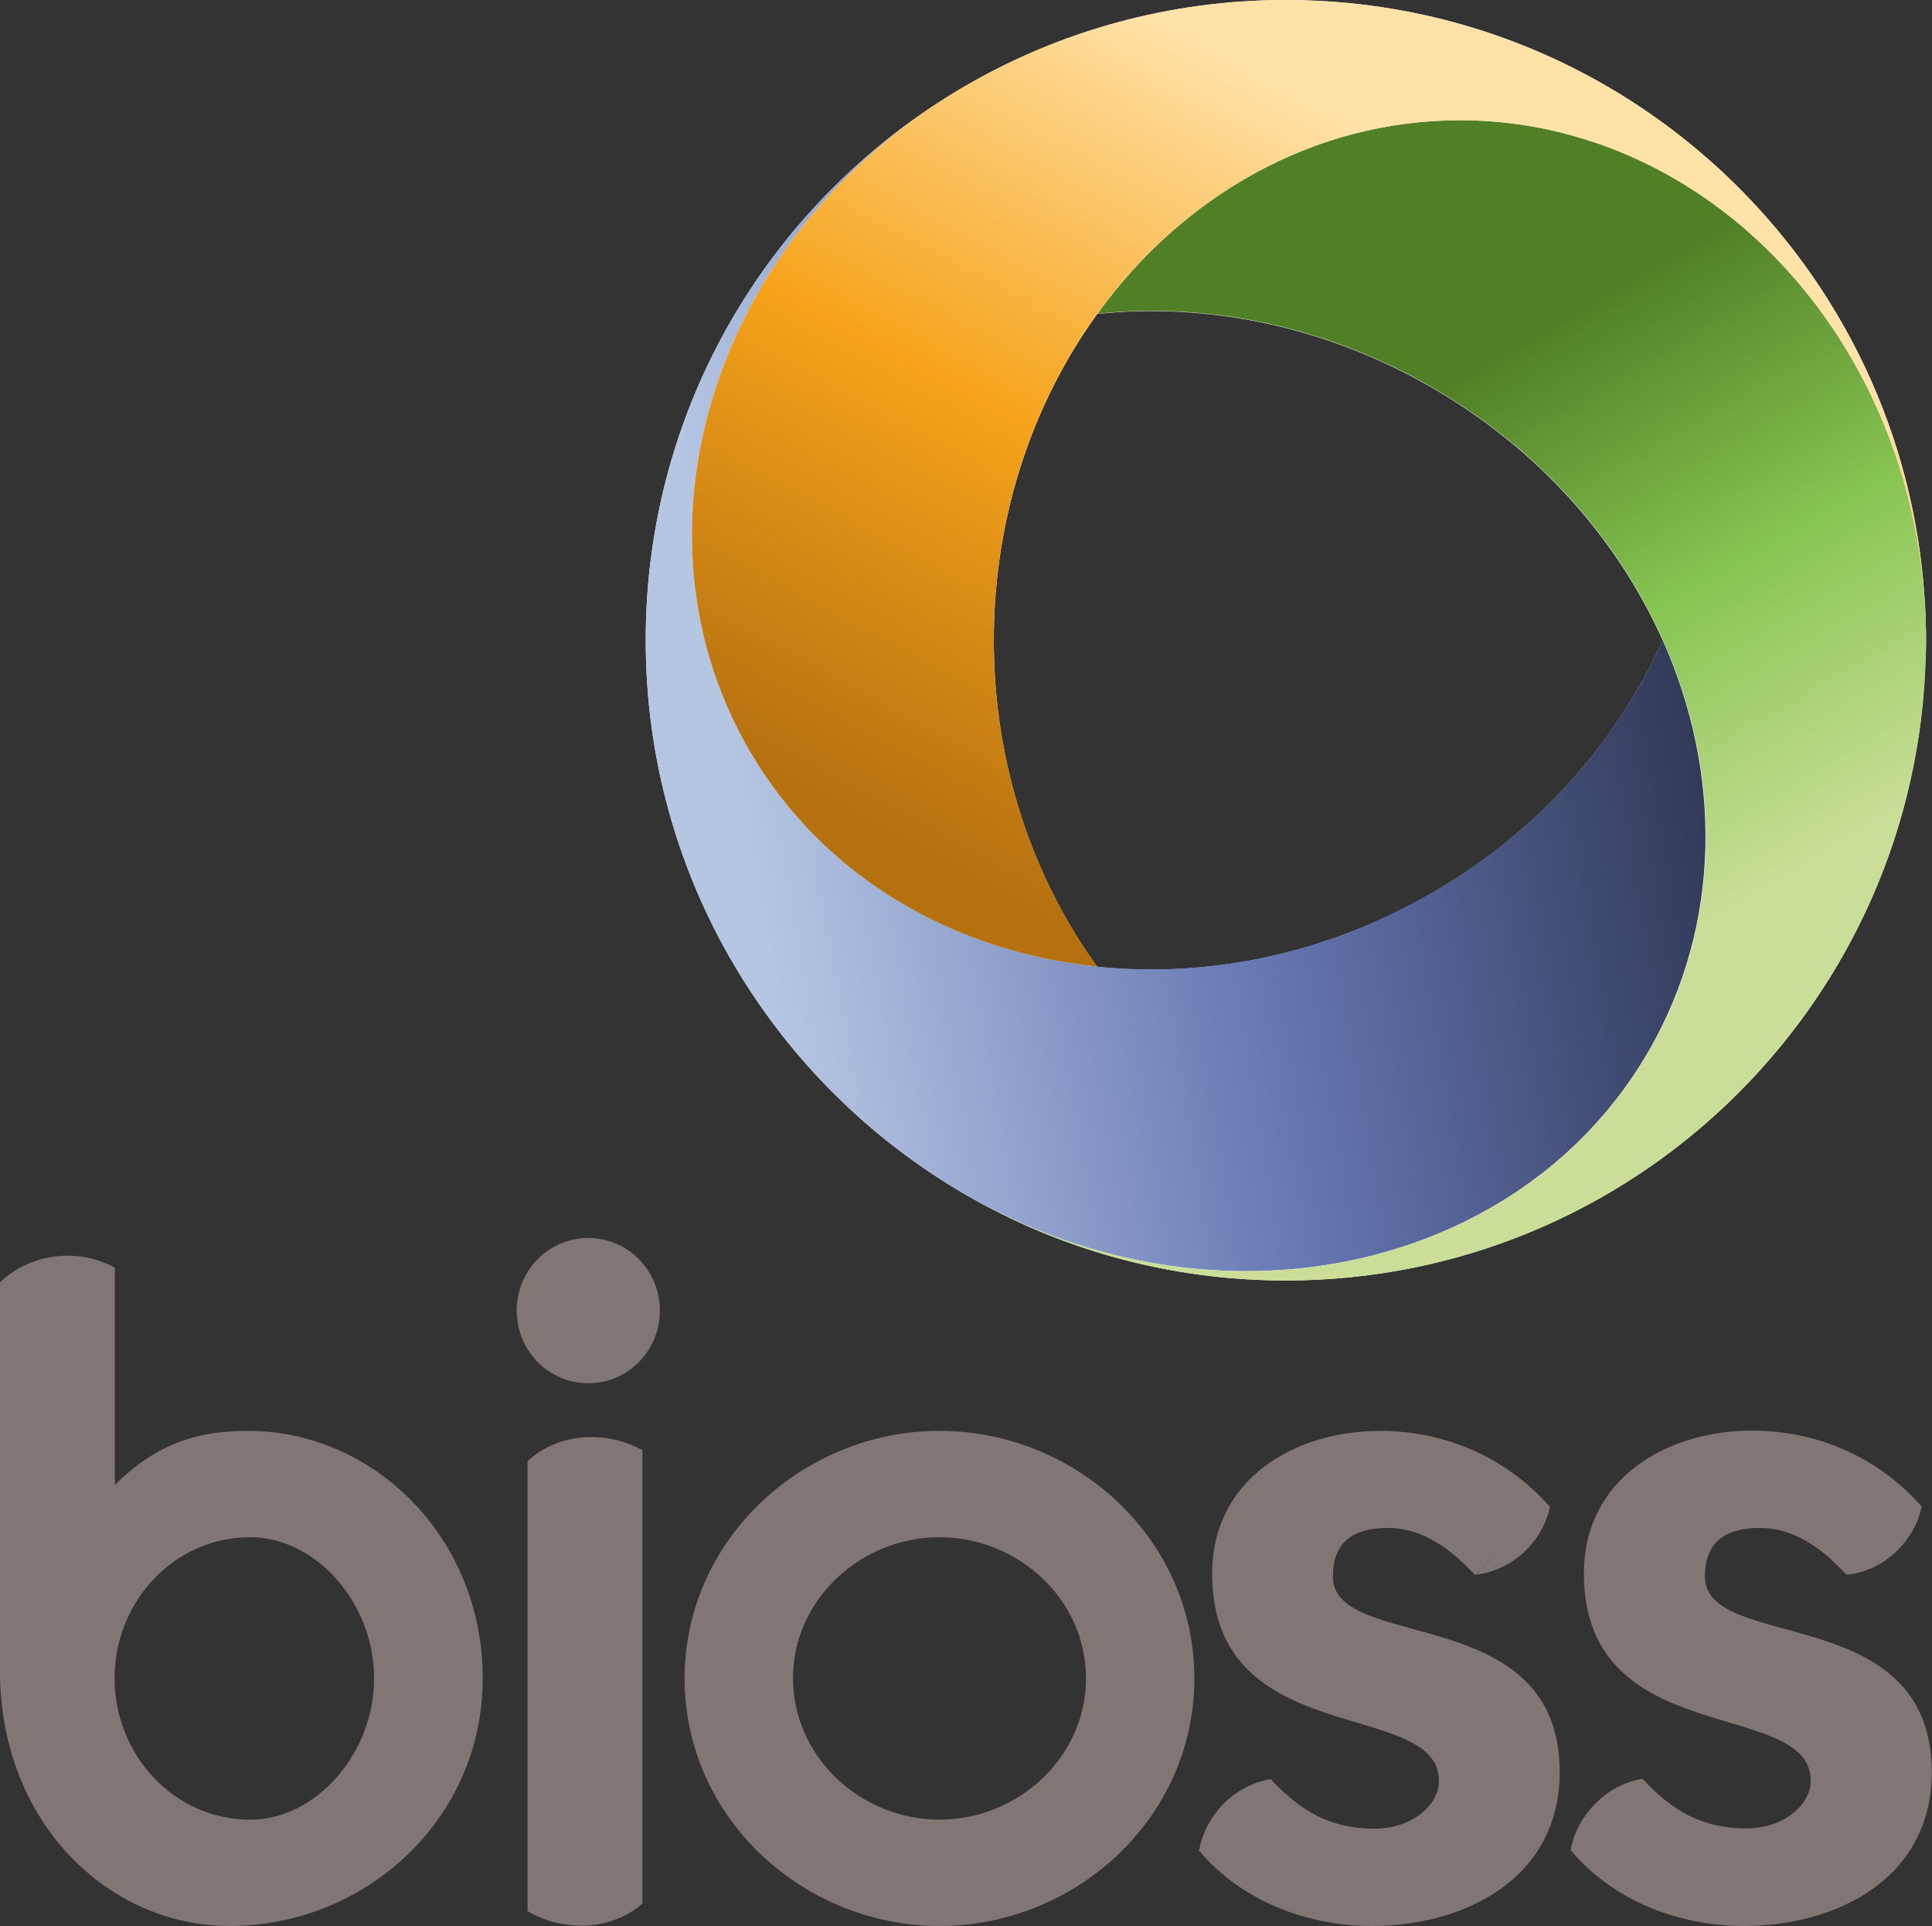 <?xml version="1.0" encoding="utf-8"?>
<!-- Generator: Adobe Illustrator 20.0.0, SVG Export Plug-In . SVG Version: 6.00 Build 0)  -->
<svg version="1.1" id="Layer_1" xmlns="http://www.w3.org/2000/svg" xmlns:xlink="http://www.w3.org/1999/xlink" x="0px" y="0px"
	 viewBox="0 0 750.4 748" style="enable-background:new 0 0 750.4 748;" xml:space="preserve">
<rect x="0" y="0" width="750.4" height="748" fill="#333333" stroke="none"/>
<style type="text/css">
	.st0{fill:#7F7F73;}
	.st1{fill:url(#XMLID_2_);}
	.st2{fill:#807774;}
	.st3{fill:#FFFFFF;}
	.st4{fill:url(#SVGID_1_);}
	.st5{fill:url(#SVGID_2_);}
	.st6{fill:url(#SVGID_3_);}
</style>
<path id="XMLID_21_" class="st0" d="M746.4,587.3C746.4,587.3,746.4,587.2,746.4,587.3L746.4,587.3L746.4,587.3z"/>
<linearGradient id="XMLID_2_" gradientUnits="userSpaceOnUse" x1="621.375" y1="-154.995" x2="665.295" y2="-147.537" gradientTransform="matrix(0.979 -0.205 -0.205 -0.979 65.929 578.536)">
	<stop  offset="5.050500e-03" style="stop-color:#A0AED6"/>
	<stop  offset="0.48" style="stop-color:#203763"/>
	<stop  offset="1" style="stop-color:#1C2243"/>
</linearGradient>
<path id="XMLID_20_" class="st1" d="M746.4,587.2l-0.2-0.2C746.2,587.1,746.3,587.1,746.4,587.2L746.4,587.2z"/>
<g id="XMLID_4_">
	<path id="XMLID_17_" class="st2" d="M364.9,555.7c52.7,0,99,41.7,99,96.1c0,54.5-46.3,96.2-99,96.2c-52.6,0-99-41.7-99-96.2
		C266,597.4,312.3,555.7,364.9,555.7z M364.9,706.7c30.2,0,56.9-23.9,56.9-54.9S395.1,597,364.9,597c-30.2,0-56.9,23.9-56.9,54.8
		C308.1,682.9,334.8,706.7,364.9,706.7z"/>
	<path id="XMLID_16_" class="st2" d="M256.3,509c0,15.6-12.4,28.2-27.8,28.2s-27.8-12.6-27.8-28.2c0-15.6,12.4-28.2,27.8-28.2
		S256.3,493.4,256.3,509z"/>
	<path id="XMLID_13_" class="st2" d="M602.1,585.3c-16.9-19.2-40.7-29.6-66-29.6c-33,0-65.3,18.5-65.3,55.5
		c0,69.1,88.1,48.1,88.1,80.5c0,9.3-10.5,18.5-24.9,18.5c-17.2,0-28.7-6.7-40.3-19.1l0.2-0.2l0,0c-6.6,1-13.2,4.2-18.5,9.5
		s-8.6,11.9-9.7,18.5l3.7-3.7l-3.6,3.6c16.5,19.6,42.1,29.2,67,29.2c36.2,0,73-18.5,73-59.8c0-66.6-88.1-46.3-88.1-75.9
		c0-13.9,8.4-18.9,21.4-18.9c13.7,0,24.9,8.6,33.7,18.2 M572.9,611.6L572.9,611.6c6.5-0.7,13.2-3.5,18.7-8.5s9-11.3,10.4-17.8"/>
	<path id="XMLID_7_" class="st2" d="M0,498v151c0,58.8,42.1,99,89.2,99c52.3,0,98.3-41,98.3-96.2c0-54.5-42.1-96.1-91.3-96.1
		c-21.8,0-36.8,6.4-51.6,21v-84.4 M97.2,706.7c-29.8,0-52.7-25.3-52.7-54.9S67.4,597,97.2,597c25.3,0,48.1,25.3,48.1,54.8
		S122.5,706.7,97.2,706.7z M44.5,492.3c-6.7-3.7-14.8-5.4-23.2-4.3S5.5,492.7,0,498 M44.5,492.3C44.6,492.3,44.6,492.3,44.5,492.3
		L44.5,492.3L44.5,492.3z"/>
	<path id="XMLID_6_" class="st2" d="M249.5,739.3V563.2l0,0c-6.9-3.8-15.1-5.7-23.6-4.9c-8.4,0.8-15.7,4.2-21,9.2v174.7l0,0
		c6.7,4,14.9,6.1,23.4,5.6C236.7,747.2,244.1,744.1,249.5,739.3"/>
	<path id="XMLID_5_" class="st2" d="M610.3,718.8c16.5,19.6,42.1,29.2,67,29.2c36.2,0,73-18.5,73-59.8c0-66.6-88.1-46.3-88.1-75.9
		c0-13.9,8.4-18.9,21.4-18.9c10.6,0,19.7,5.2,27.4,12l6.3,6.2c6.6-0.7,13.2-3.5,18.7-8.6c5.5-5,9-11.3,10.4-17.8v-0.1
		c-0.1-0.1-0.1-0.1-0.2-0.2c-16.8-19.1-40.6-29.3-65.7-29.3c-33,0-65.3,18.5-65.3,55.5c0,69.1,88.1,48.1,88.1,80.5
		c0,9.3-10.5,18.5-24.9,18.5c-17.2,0-28.7-6.7-40.3-19.1l0.1-0.2l0,0c-6.6,1-13.2,4.2-18.5,9.6c-5.3,5.3-8.6,11.8-9.7,18.5"/>
</g>
<path id="XMLID_135_" class="st3" d="M748,254.2c0.1-1.9,0.1-3.7,0.1-5.6c0-1.9,0-3.7-0.1-5.6c0-1-0.1-2-0.1-3c0-0.3,0-0.6,0-1
	c0-0.6,0-1.2-0.1-1.7c0-0.2,0-0.4,0-0.6c-0.1-1.1-0.1-2.1-0.2-3.2C739.8,103.3,631.7,0,499.4,0c-45.3,0-87.8,12.1-124.3,33.3
	c-74.3,43-124.3,123.3-124.3,215.3S300.8,421,375.1,464c36.6,21.2,79,33.3,124.3,33.3c133.4,0,242.1-105,248.3-236.9
	c0-1,0.1-1.9,0.1-2.9C747.9,256.4,748,255.3,748,254.2z M643.5,253.6c-17.8,37.1-47.5,70.3-87.4,93.3c-41.6,24-87.3,33-129.9,28.6
	c-25.1-34.6-40.2-78.7-40.2-126.8c0-48,15.1-92.1,40.2-126.8l0,0c42.6-4.4,88.3,4.6,129.9,28.6s72.2,59.1,89.7,98.2
	C645.1,250.3,644.3,251.9,643.5,253.6z"/>
<g>
	<linearGradient id="SVGID_1_" gradientUnits="userSpaceOnUse" x1="283.802" y1="289.686" x2="657.21" y2="226.28">
		<stop  offset="0" style="stop-color:#B5C6E3"/>
		<stop  offset="0.5" style="stop-color:#6576B2"/>
		<stop  offset="1" style="stop-color:#303754"/>
	</linearGradient>
	<path class="st4" d="M375.1,464L375.1,464c81.5,47,178.8,36.5,237.2-19.9c10.8-10.4,20.3-22.5,28.1-36
		c28.4-49.3,28.4-107.9,5.4-159.5c-17.5,39.1-48.1,74.2-89.7,98.2c-41.6,24-87.3,33-129.9,28.6l0,0c0,0,0,0,0,0
		c-56.2-5.9-107-35.1-135.4-84.4c-7.8-13.5-13.5-27.8-17.1-42.4c-19.6-78.8,20-168.3,101.4-215.3l0,0
		c-74.3,43-124.3,123.3-124.3,215.4C250.8,340.7,300.8,421,375.1,464z"/>
	<linearGradient id="SVGID_2_" gradientUnits="userSpaceOnUse" x1="601.499" y1="395.48" x2="485.25" y2="194.688">
		<stop  offset="0" style="stop-color:#CBDE98"/>
		<stop  offset="0.5" style="stop-color:#87C552"/>
		<stop  offset="1" style="stop-color:#517F26"/>
	</linearGradient>
	<path class="st5" d="M612.3,444.1C553.9,500.6,456.6,511,375.1,464l0,0c36.6,21.2,79,33.3,124.3,33.3
		c135.5,0,245.6-108.3,248.6-243.1c0-1.9,0.1-3.7,0.1-5.6l0,0c0-1.9,0-3.7-0.1-5.6c-2.2-91.6-59.2-168-135.7-189.9
		c-14.5-4.2-29.6-6.4-45.2-6.4c-56.9,0-107.7,29.3-140.8,75.1l0,0c42.6-4.4,88.3,4.6,129.9,28.6c41.6,24,72.2,59.1,89.7,98.2
		c23.1,51.6,23.1,110.2-5.4,159.5C632.6,421.7,623.1,433.7,612.3,444.1z"/>
	<linearGradient id="SVGID_3_" gradientUnits="userSpaceOnUse" x1="576.28" y1="75.722" x2="421.28" y2="364.587">
		<stop  offset="0" style="stop-color:#FFE2A8"/>
		<stop  offset="0.494" style="stop-color:#F6A31A"/>
		<stop  offset="1" style="stop-color:#B57010"/>
	</linearGradient>
	<path class="st6" d="M273.7,248.6c3.6,14.6,9.3,28.8,17.1,42.4c28.4,49.3,79.2,78.6,135.4,84.4c-25.1-34.7-40.2-78.7-40.2-126.8
		c0-48,15.1-92.1,40.2-126.8l0,0c33.2-45.8,83.9-75.1,140.8-75.1c15.6,0,30.8,2.2,45.2,6.4c76.5,22,133.5,98.3,135.7,189.9
		C745.1,108.3,634.9,0,499.4,0c-45.3,0-87.8,12.1-124.3,33.3l0,0C293.7,80.3,254.1,169.8,273.7,248.6z"/>
</g>
</svg>
